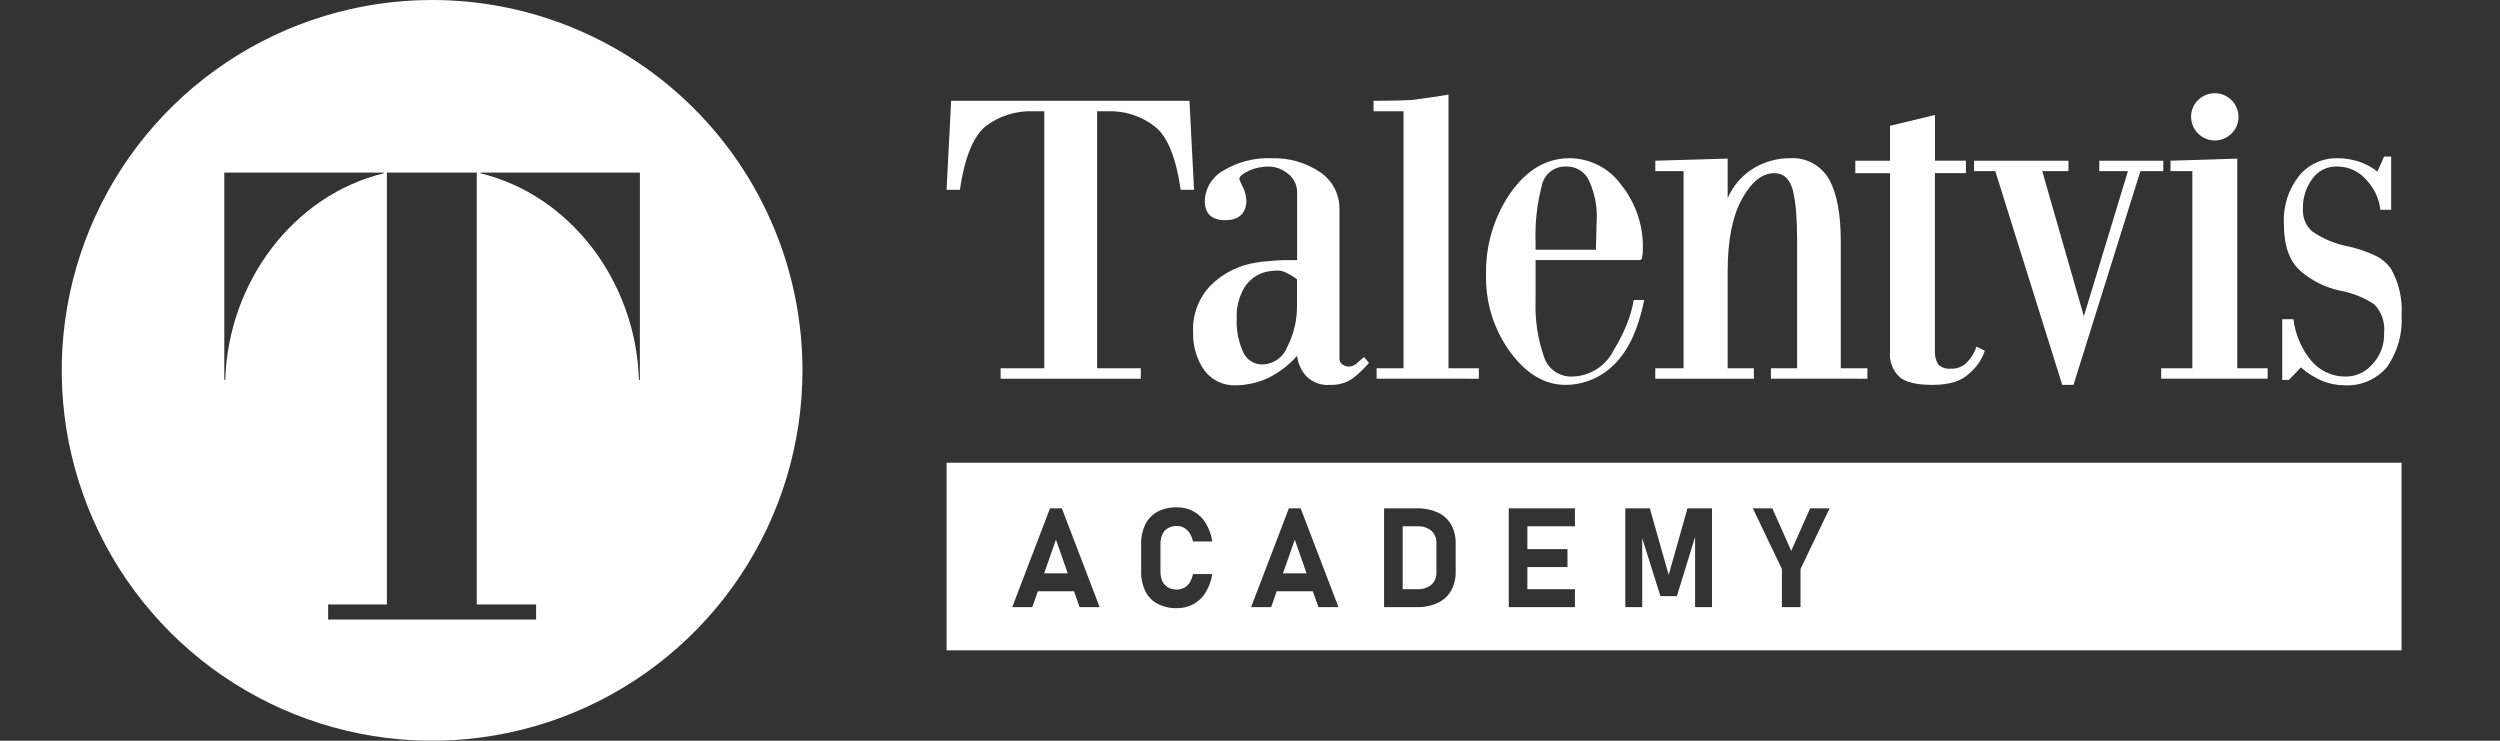 <svg width="81" height="24" viewBox="0 0 81 24" fill="none" xmlns="http://www.w3.org/2000/svg">
<rect x="0" y="0" width="81" height="24" fill="#333333" stroke="none"/>
<g clip-path="url(#clip0_3002_241)">
<path fill-rule="evenodd" clip-rule="evenodd" d="M7.334 2.022C9.307 0.704 11.627 -0 14.001 0C17.183 0 20.235 1.265 22.485 3.516C24.736 5.766 26 8.818 26 12.001C26 14.374 25.296 16.694 23.977 18.668C22.659 20.641 20.784 22.179 18.591 23.087C16.399 23.995 13.986 24.232 11.658 23.769C9.331 23.306 7.192 22.163 5.514 20.485C3.836 18.806 2.693 16.668 2.23 14.341C1.768 12.013 2.005 9.6 2.914 7.407C3.822 5.215 5.36 3.341 7.334 2.022ZM7.267 12.309H7.299C7.394 9.124 9.521 6.321 12.434 5.615V5.592H7.267V12.309ZM17.37 20.073H10.632V19.585H12.535V5.704V5.592H15.447V19.585H17.37V20.073ZM15.566 5.592V5.615C18.479 6.321 20.606 9.124 20.701 12.309H20.732V5.592H15.566Z" fill="white"/>
<path d="M38.255 6.15C38.102 5.099 37.824 4.417 37.42 4.102C36.986 3.763 36.447 3.587 35.897 3.604H35.546V11.932H36.962V12.27H32.42V11.932H33.835V3.604H33.459C32.911 3.587 32.373 3.758 31.936 4.089C31.532 4.421 31.253 5.109 31.1 6.15H30.669L30.817 3.266H38.539L38.687 6.15H38.255Z" fill="white"/>
<path d="M43.817 12.269C43.602 12.411 43.347 12.482 43.089 12.47C42.952 12.482 42.813 12.464 42.684 12.417C42.553 12.371 42.435 12.297 42.336 12.201C42.162 12.016 42.053 11.78 42.026 11.527C41.76 11.832 41.434 12.08 41.069 12.255C40.747 12.401 40.398 12.479 40.045 12.484C39.847 12.493 39.651 12.454 39.472 12.369C39.294 12.285 39.139 12.158 39.02 11.999C38.769 11.636 38.641 11.201 38.657 10.76C38.643 10.483 38.687 10.206 38.784 9.947C38.881 9.687 39.031 9.45 39.222 9.25C39.621 8.853 40.135 8.594 40.691 8.509C40.79 8.491 40.893 8.478 41.001 8.469C41.108 8.46 41.221 8.451 41.339 8.441C41.456 8.431 41.568 8.428 41.676 8.428H42.027V6.231C42.028 6.117 42.002 6.005 41.953 5.902C41.904 5.8 41.833 5.71 41.744 5.639C41.571 5.49 41.352 5.404 41.124 5.396C40.897 5.391 40.671 5.437 40.464 5.531C40.256 5.63 40.154 5.719 40.154 5.801C40.182 5.885 40.218 5.966 40.261 6.043C40.344 6.2 40.386 6.376 40.383 6.554C40.347 6.942 40.118 7.134 39.696 7.134C39.265 7.134 39.044 6.932 39.035 6.528C39.038 6.325 39.094 6.126 39.199 5.951C39.303 5.776 39.451 5.631 39.628 5.531C40.106 5.242 40.66 5.101 41.219 5.127C41.775 5.111 42.322 5.271 42.781 5.585C42.975 5.718 43.133 5.897 43.241 6.106C43.349 6.315 43.403 6.548 43.399 6.783V11.608C43.395 11.644 43.401 11.68 43.415 11.713C43.429 11.746 43.451 11.775 43.48 11.797C43.548 11.852 43.634 11.881 43.722 11.877C43.819 11.867 43.909 11.824 43.979 11.756C44.019 11.716 44.062 11.678 44.107 11.642C44.147 11.61 44.176 11.585 44.195 11.568L44.356 11.756C44.195 11.945 44.014 12.117 43.817 12.269ZM42.024 9.048C41.894 8.952 41.754 8.871 41.606 8.805C41.533 8.778 41.455 8.765 41.377 8.766C41.259 8.767 41.142 8.781 41.026 8.805C40.737 8.875 40.486 9.054 40.325 9.304C40.138 9.617 40.049 9.978 40.069 10.342C40.057 10.703 40.126 11.062 40.271 11.393C40.324 11.52 40.414 11.628 40.529 11.702C40.645 11.777 40.781 11.814 40.918 11.809C41.093 11.801 41.261 11.742 41.403 11.639C41.544 11.536 41.652 11.393 41.713 11.229C41.925 10.812 42.031 10.35 42.023 9.882L42.024 9.048Z" fill="white"/>
<path d="M44.602 12.269V11.931H45.474V3.604H44.503V3.267C44.763 3.267 44.995 3.264 45.198 3.259C45.4 3.255 45.574 3.248 45.717 3.24C45.861 3.222 46.034 3.199 46.237 3.172C46.44 3.146 46.671 3.11 46.931 3.065V11.932H47.915V12.27L44.602 12.269Z" fill="white"/>
<path d="M52.313 11.797C52.106 12.009 51.859 12.178 51.586 12.293C51.313 12.409 51.02 12.469 50.723 12.47C50.049 12.47 49.451 12.115 48.93 11.405C48.405 10.686 48.131 9.815 48.148 8.926C48.122 7.97 48.4 7.031 48.943 6.244C49.473 5.498 50.111 5.125 50.856 5.126C51.183 5.128 51.505 5.207 51.795 5.356C52.086 5.506 52.337 5.723 52.527 5.988C53.001 6.579 53.249 7.319 53.229 8.076C53.229 8.124 53.227 8.171 53.223 8.218C53.218 8.256 53.212 8.295 53.203 8.332C53.205 8.345 53.203 8.358 53.199 8.371C53.195 8.383 53.188 8.394 53.179 8.403C53.17 8.412 53.158 8.419 53.146 8.423C53.134 8.427 53.121 8.428 53.108 8.427H49.753V9.721C49.728 10.343 49.819 10.964 50.023 11.553C50.083 11.746 50.205 11.915 50.371 12.032C50.537 12.149 50.736 12.208 50.939 12.2C51.216 12.195 51.487 12.115 51.722 11.968C51.957 11.82 52.148 11.612 52.273 11.364C52.437 11.1 52.578 10.823 52.697 10.536C52.806 10.274 52.886 10 52.934 9.721H53.272C53.083 10.655 52.764 11.348 52.313 11.797ZM51.49 5.868C51.43 5.726 51.328 5.605 51.199 5.521C51.069 5.437 50.917 5.393 50.763 5.396C50.576 5.383 50.39 5.439 50.241 5.553C50.092 5.667 49.99 5.832 49.954 6.016C49.798 6.614 49.73 7.231 49.752 7.848V8.091H51.706L51.732 7.161C51.759 6.717 51.676 6.273 51.491 5.868H51.49Z" fill="white"/>
<path d="M57.378 12.269V11.931H58.227V7.782C58.227 7.431 58.215 7.121 58.193 6.851C58.176 6.624 58.143 6.399 58.092 6.177C57.992 5.801 57.791 5.611 57.485 5.611C57.099 5.611 56.753 5.885 56.448 6.433C56.133 6.99 55.976 7.78 55.976 8.805V11.932H56.825V12.27H53.631V11.932H54.548V5.545H53.632V5.207L55.976 5.139V6.419C56.158 6 56.47 5.65 56.866 5.422C57.207 5.229 57.592 5.127 57.983 5.126C58.24 5.107 58.496 5.162 58.723 5.283C58.95 5.405 59.137 5.588 59.263 5.813C59.516 6.262 59.642 6.936 59.641 7.834V11.932H60.503V12.27L57.378 12.269Z" fill="white"/>
<path d="M63.811 12.093C63.559 12.345 63.16 12.471 62.611 12.47C62.108 12.47 61.758 12.389 61.56 12.228C61.443 12.123 61.353 11.99 61.297 11.843C61.24 11.695 61.22 11.536 61.237 11.379V5.611H60.112V5.207H61.237V4.076L62.693 3.725V5.206H63.696V5.61H62.691V11.352C62.679 11.512 62.717 11.672 62.799 11.81C62.853 11.86 62.917 11.898 62.987 11.921C63.057 11.944 63.13 11.952 63.204 11.945C63.3 11.95 63.397 11.935 63.488 11.9C63.578 11.866 63.661 11.812 63.729 11.743C63.87 11.598 63.976 11.423 64.039 11.23L64.308 11.365C64.213 11.649 64.04 11.901 63.811 12.093Z" fill="white"/>
<path d="M69.349 5.545L67.181 12.47H66.817L64.647 5.545H63.959V5.207H67.018V5.545H66.169L67.517 10.247L68.945 5.545H68.016V5.207H70.09V5.545H69.349Z" fill="white"/>
<path d="M70.022 12.269V11.931H71.032V5.545H70.325V5.207L72.488 5.139V11.932H73.472V12.269L70.022 12.269ZM72.298 4.331C72.191 4.437 72.054 4.508 71.906 4.537C71.759 4.566 71.605 4.551 71.466 4.493C71.327 4.436 71.207 4.339 71.123 4.214C71.038 4.089 70.992 3.943 70.99 3.792C70.989 3.689 71.009 3.587 71.048 3.492C71.088 3.397 71.146 3.311 71.22 3.24C71.328 3.134 71.464 3.062 71.612 3.033C71.759 3.005 71.912 3.02 72.052 3.077C72.191 3.135 72.31 3.232 72.395 3.356C72.479 3.481 72.525 3.628 72.527 3.779C72.529 3.881 72.509 3.984 72.47 4.079C72.43 4.174 72.372 4.26 72.298 4.331Z" fill="white"/>
<path d="M77.34 11.891C77.17 12.091 76.957 12.248 76.716 12.351C76.475 12.454 76.213 12.499 75.952 12.484C75.702 12.481 75.455 12.431 75.224 12.335C74.979 12.227 74.751 12.082 74.549 11.905L74.159 12.309H73.944V10.342H74.308C74.367 10.831 74.563 11.293 74.873 11.676C75.011 11.842 75.184 11.976 75.379 12.067C75.575 12.158 75.789 12.204 76.005 12.201C76.17 12.201 76.332 12.165 76.481 12.095C76.63 12.025 76.762 11.924 76.868 11.797C76.995 11.662 77.093 11.503 77.158 11.33C77.223 11.156 77.253 10.972 77.245 10.786C77.263 10.617 77.244 10.446 77.188 10.285C77.132 10.124 77.041 9.978 76.922 9.856C76.578 9.633 76.193 9.482 75.79 9.411C75.332 9.309 74.906 9.096 74.55 8.792C74.181 8.478 73.998 7.966 73.998 7.256C73.966 6.698 74.138 6.146 74.483 5.706C74.633 5.52 74.824 5.371 75.042 5.27C75.259 5.17 75.497 5.121 75.736 5.127C75.984 5.126 76.23 5.167 76.464 5.248C76.667 5.322 76.857 5.426 77.029 5.558L77.245 5.073H77.474V6.798H77.124C77.085 6.445 76.933 6.115 76.693 5.855C76.577 5.712 76.432 5.597 76.266 5.517C76.101 5.438 75.919 5.396 75.736 5.396C75.576 5.388 75.416 5.421 75.272 5.491C75.129 5.562 75.005 5.669 74.914 5.801C74.711 6.077 74.606 6.414 74.616 6.757C74.606 6.892 74.626 7.027 74.675 7.153C74.724 7.279 74.801 7.392 74.899 7.485C75.254 7.735 75.659 7.905 76.086 7.984C76.381 8.049 76.668 8.146 76.942 8.273C77.148 8.368 77.327 8.514 77.461 8.697C77.724 9.155 77.845 9.68 77.811 10.207C77.849 10.805 77.683 11.399 77.34 11.891Z" fill="white"/>
<path fill-rule="evenodd" clip-rule="evenodd" d="M30.669 14.993H77.81V21.071H30.669V14.993ZM34.404 16.471H34.02L32.796 19.671H33.446L33.626 19.157H34.799L34.979 19.671H35.629L34.404 16.471ZM34.595 18.576L34.213 17.485L33.83 18.576H34.595ZM37.506 19.564C37.334 19.473 37.196 19.331 37.11 19.157C37.014 18.956 36.967 18.734 36.973 18.511V17.633C36.967 17.41 37.014 17.188 37.11 16.987C37.196 16.813 37.335 16.67 37.506 16.578C37.699 16.48 37.914 16.431 38.131 16.438C38.319 16.434 38.504 16.479 38.67 16.567C38.832 16.657 38.967 16.787 39.063 16.945C39.173 17.128 39.246 17.331 39.278 17.543H38.653C38.633 17.447 38.596 17.355 38.544 17.272C38.499 17.201 38.438 17.143 38.365 17.101C38.294 17.06 38.213 17.04 38.132 17.041C38.031 17.038 37.931 17.062 37.843 17.11C37.763 17.157 37.699 17.228 37.661 17.313C37.617 17.414 37.596 17.523 37.599 17.633V18.511C37.596 18.621 37.617 18.73 37.661 18.831C37.7 18.915 37.763 18.985 37.843 19.032C37.931 19.08 38.031 19.104 38.132 19.101C38.215 19.102 38.296 19.082 38.369 19.043C38.442 19.002 38.503 18.943 38.548 18.872C38.599 18.789 38.635 18.696 38.653 18.599H39.278C39.245 18.811 39.172 19.014 39.061 19.197C38.966 19.355 38.831 19.485 38.669 19.574C38.504 19.663 38.319 19.707 38.132 19.704C37.914 19.71 37.699 19.662 37.506 19.564ZM42.142 16.471H41.76L40.535 19.671H41.185L41.365 19.157H42.536L42.717 19.671H43.366L42.142 16.471ZM42.333 18.576L41.951 17.485L41.569 18.576H42.333ZM44.844 16.47H45.148H45.447H45.902C46.137 16.464 46.37 16.51 46.585 16.605C46.766 16.687 46.917 16.824 47.017 16.996C47.119 17.187 47.17 17.401 47.164 17.617V18.524C47.169 18.734 47.12 18.941 47.022 19.127C46.925 19.301 46.776 19.441 46.596 19.528C46.379 19.629 46.14 19.678 45.901 19.671H45.447V19.671H44.844V16.47ZM45.447 19.09V17.052H45.916C46.082 17.041 46.246 17.092 46.376 17.195C46.432 17.246 46.475 17.309 46.503 17.379C46.531 17.449 46.543 17.524 46.539 17.6V18.542C46.543 18.617 46.531 18.692 46.503 18.762C46.475 18.832 46.432 18.895 46.376 18.947C46.246 19.049 46.082 19.1 45.916 19.09H45.447ZM49.102 16.471H48.884V19.671H49.102V19.672H51.028V19.091H49.487V18.372H50.786V17.791H49.487V17.052H51.028V16.471H49.487H49.102ZM54.674 16.471H55.469V19.671H54.921V17.398L54.331 19.314H53.798L53.208 17.441V19.671H52.66V16.471H53.455L54.065 18.628L54.674 16.471ZM58.337 19.671V18.436L59.279 16.471H58.648L58.036 17.848L57.424 16.471H56.792L57.734 18.436V19.671H58.337Z" fill="white"/>
</g>
<defs>
<clipPath id="clip0_3002_241">
<rect width="75.81" height="24" fill="white" transform="translate(2)"/>
</clipPath>
</defs>
</svg>
